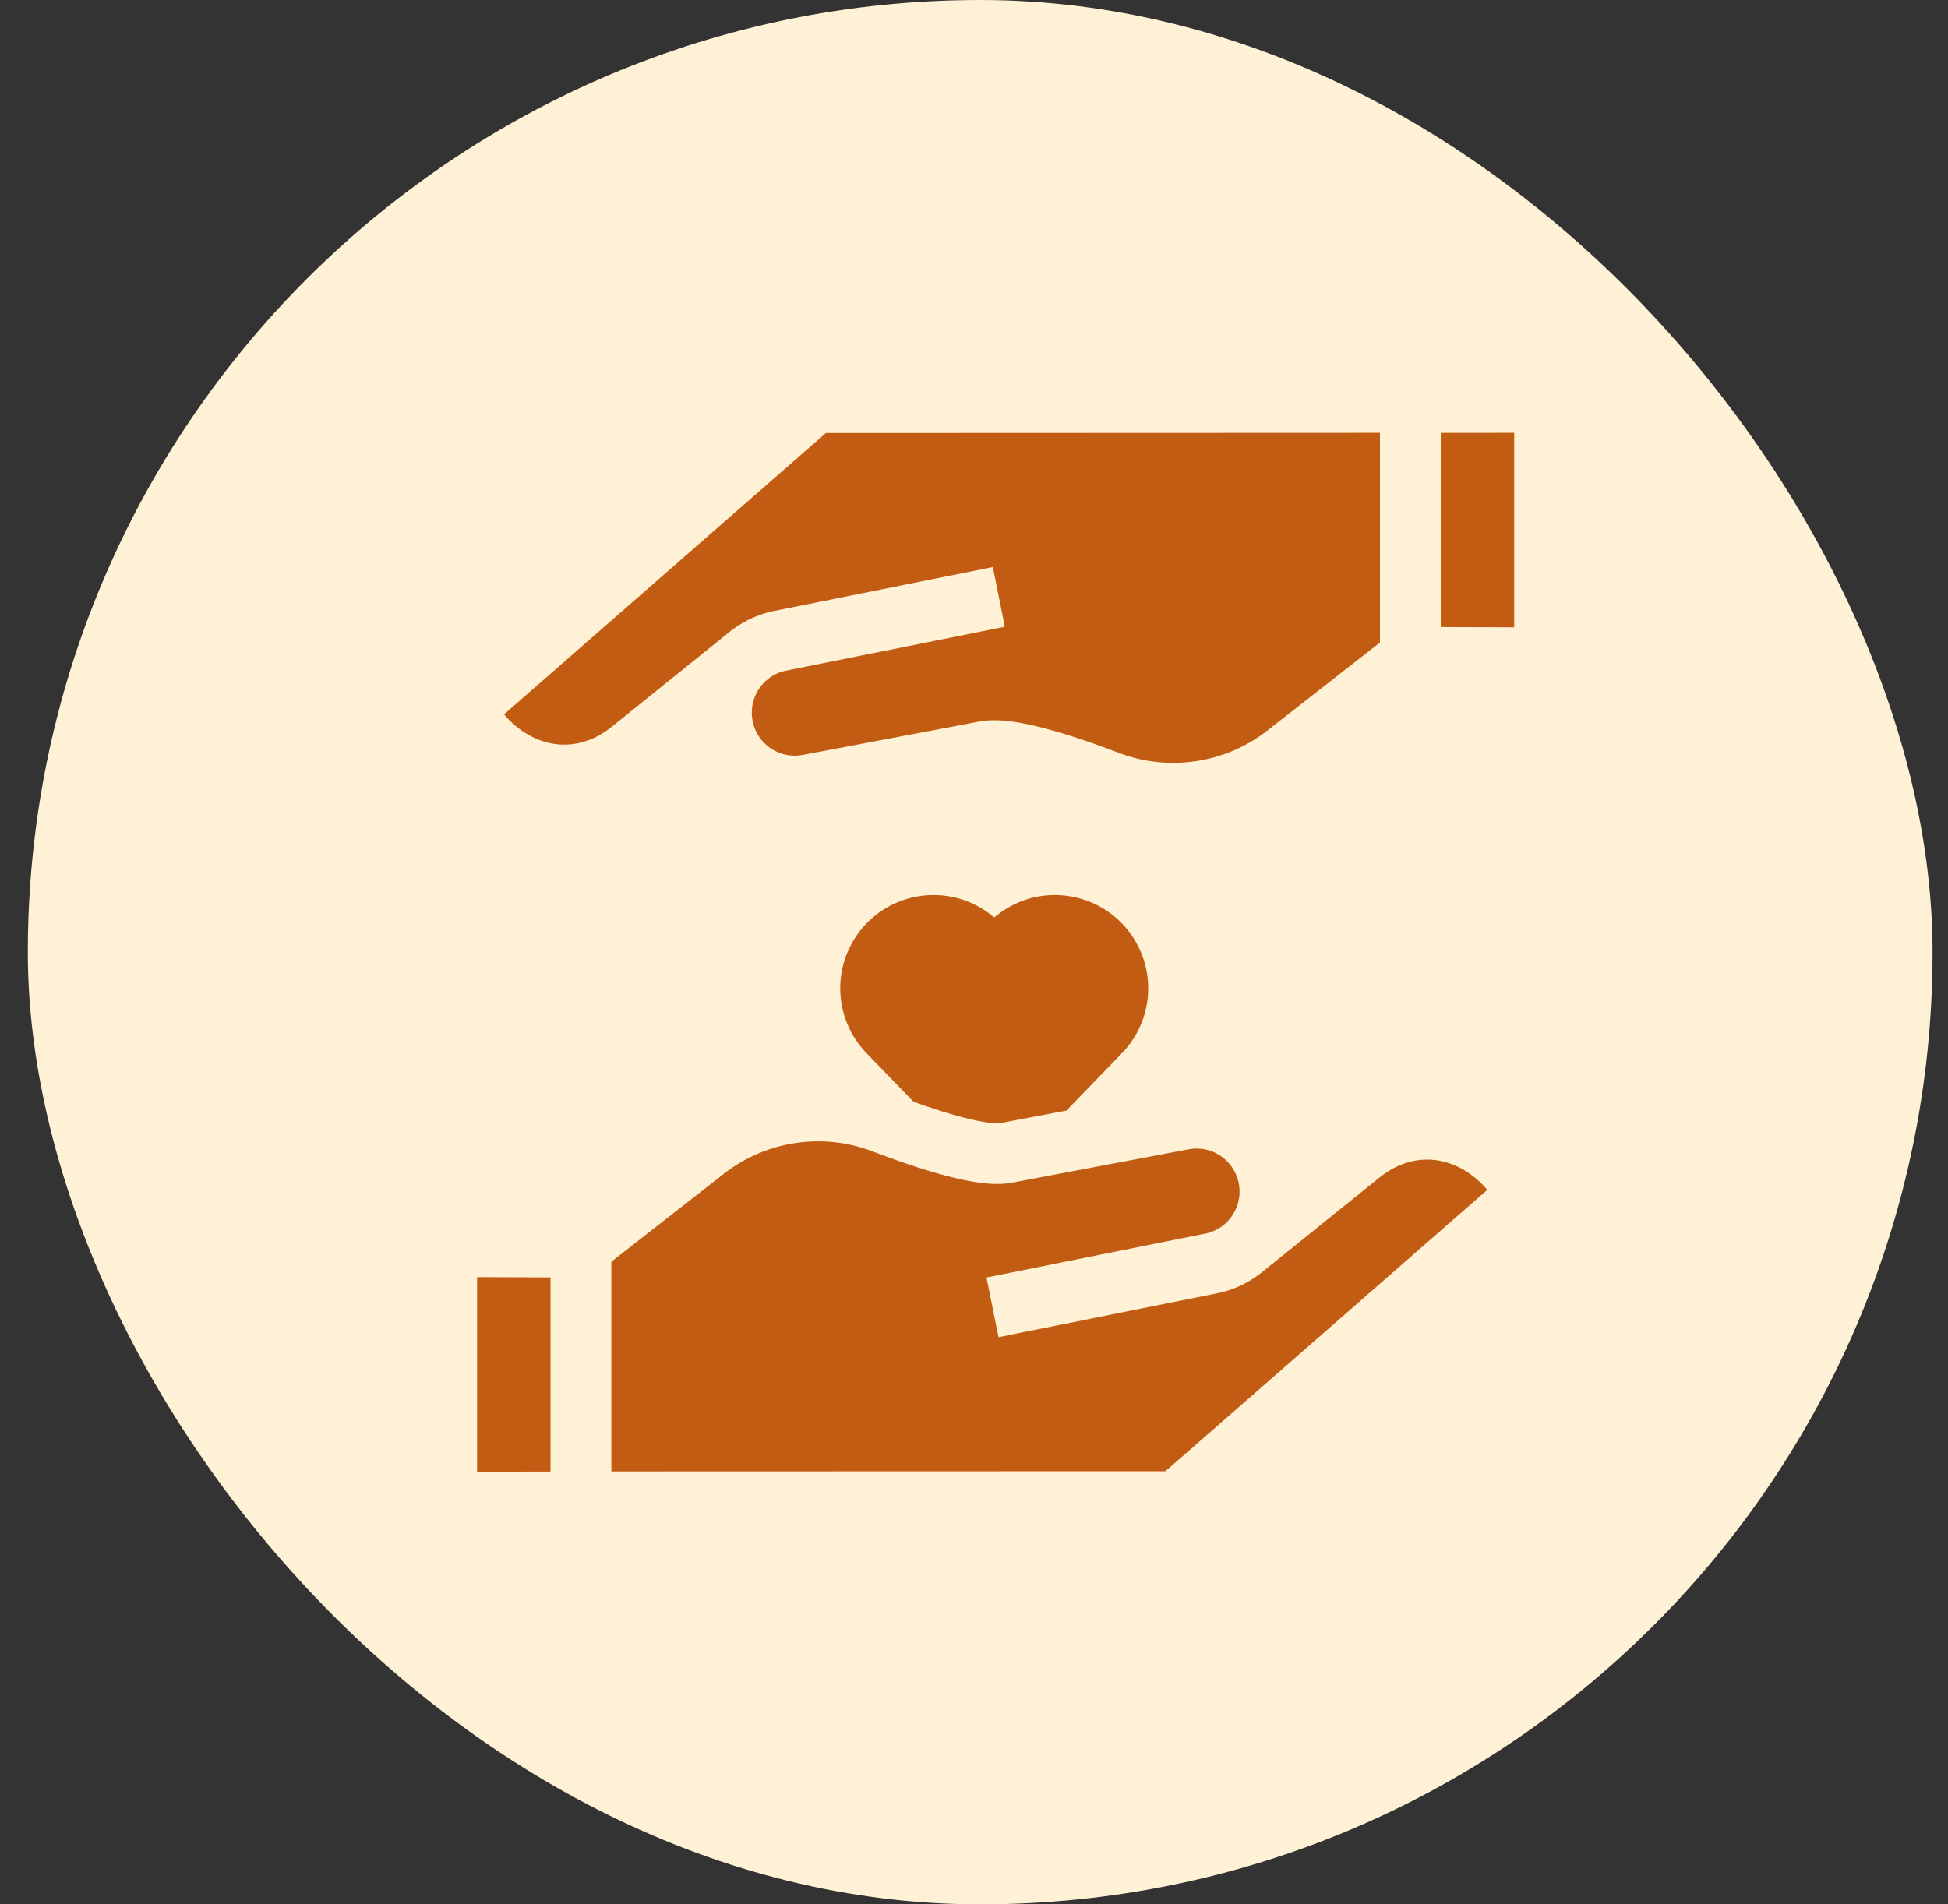 <svg width="45" height="44" viewBox="0 0 45 44" fill="none" xmlns="http://www.w3.org/2000/svg">
<rect x="0" y="0" width="45" height="44" fill="#333333" stroke="none"/>
<rect x="0.643" width="44" height="44" rx="22" fill="#FEF1D5"/>
<g clip-path="url(#clip0_5819_4759)">
<path d="M23.111 25.948L24.635 25.66L25.919 24.332C26.536 23.694 26.698 22.742 26.328 21.936C25.744 20.664 24.122 20.278 23.028 21.149L22.967 21.198L22.907 21.149C21.812 20.278 20.191 20.664 19.607 21.936C19.236 22.742 19.399 23.694 20.016 24.332L21.103 25.457C22.644 26.009 23.065 25.956 23.111 25.948Z" fill="#C25C13"/>
<path d="M12.717 29.514L11.021 29.508V34.002L12.717 34.001V29.514Z" fill="#C25C13"/>
<path d="M33.147 26.803C32.701 26.752 32.259 26.891 31.868 27.206L29.089 29.445L29.088 29.444C28.781 29.676 28.419 29.834 28.034 29.898L23.066 30.895L22.789 29.516L27.784 28.514L27.798 28.512C27.955 28.487 28.1 28.426 28.224 28.336L28.3 28.275C28.362 28.22 28.416 28.157 28.464 28.088C28.619 27.858 28.671 27.582 28.61 27.311C28.491 26.788 27.984 26.455 27.456 26.555L23.371 27.327C22.992 27.398 22.246 27.401 20.148 26.6C19.004 26.163 17.693 26.361 16.727 27.116L14.123 29.152V33.997L26.922 33.993L34.358 27.491C34.021 27.098 33.594 26.854 33.147 26.803Z" fill="#C25C13"/>
<path d="M33.283 14.488L34.979 14.494V10L33.283 10.001V14.488Z" fill="#C25C13"/>
<path d="M31.878 10L19.079 10.005L11.643 16.506C11.98 16.899 12.407 17.143 12.854 17.194C13.3 17.245 13.742 17.106 14.133 16.791L16.912 14.552L16.913 14.553C17.22 14.321 17.582 14.163 17.967 14.099L22.935 13.102L23.212 14.481L18.217 15.483L18.203 15.486C18.046 15.511 17.901 15.571 17.776 15.661L17.701 15.722C17.64 15.777 17.585 15.839 17.537 15.91C17.382 16.14 17.33 16.415 17.391 16.686C17.51 17.21 18.017 17.542 18.544 17.442L22.63 16.67C22.718 16.654 22.826 16.641 22.965 16.641C23.428 16.641 24.241 16.782 25.853 17.397C26.997 17.834 28.308 17.636 29.274 16.881L31.878 14.845V10Z" fill="#C25C13"/>
</g>
<defs>
<clipPath id="clip0_5819_4759">
<rect width="24" height="24" fill="white" transform="translate(11 10)"/>
</clipPath>
</defs>
</svg>
